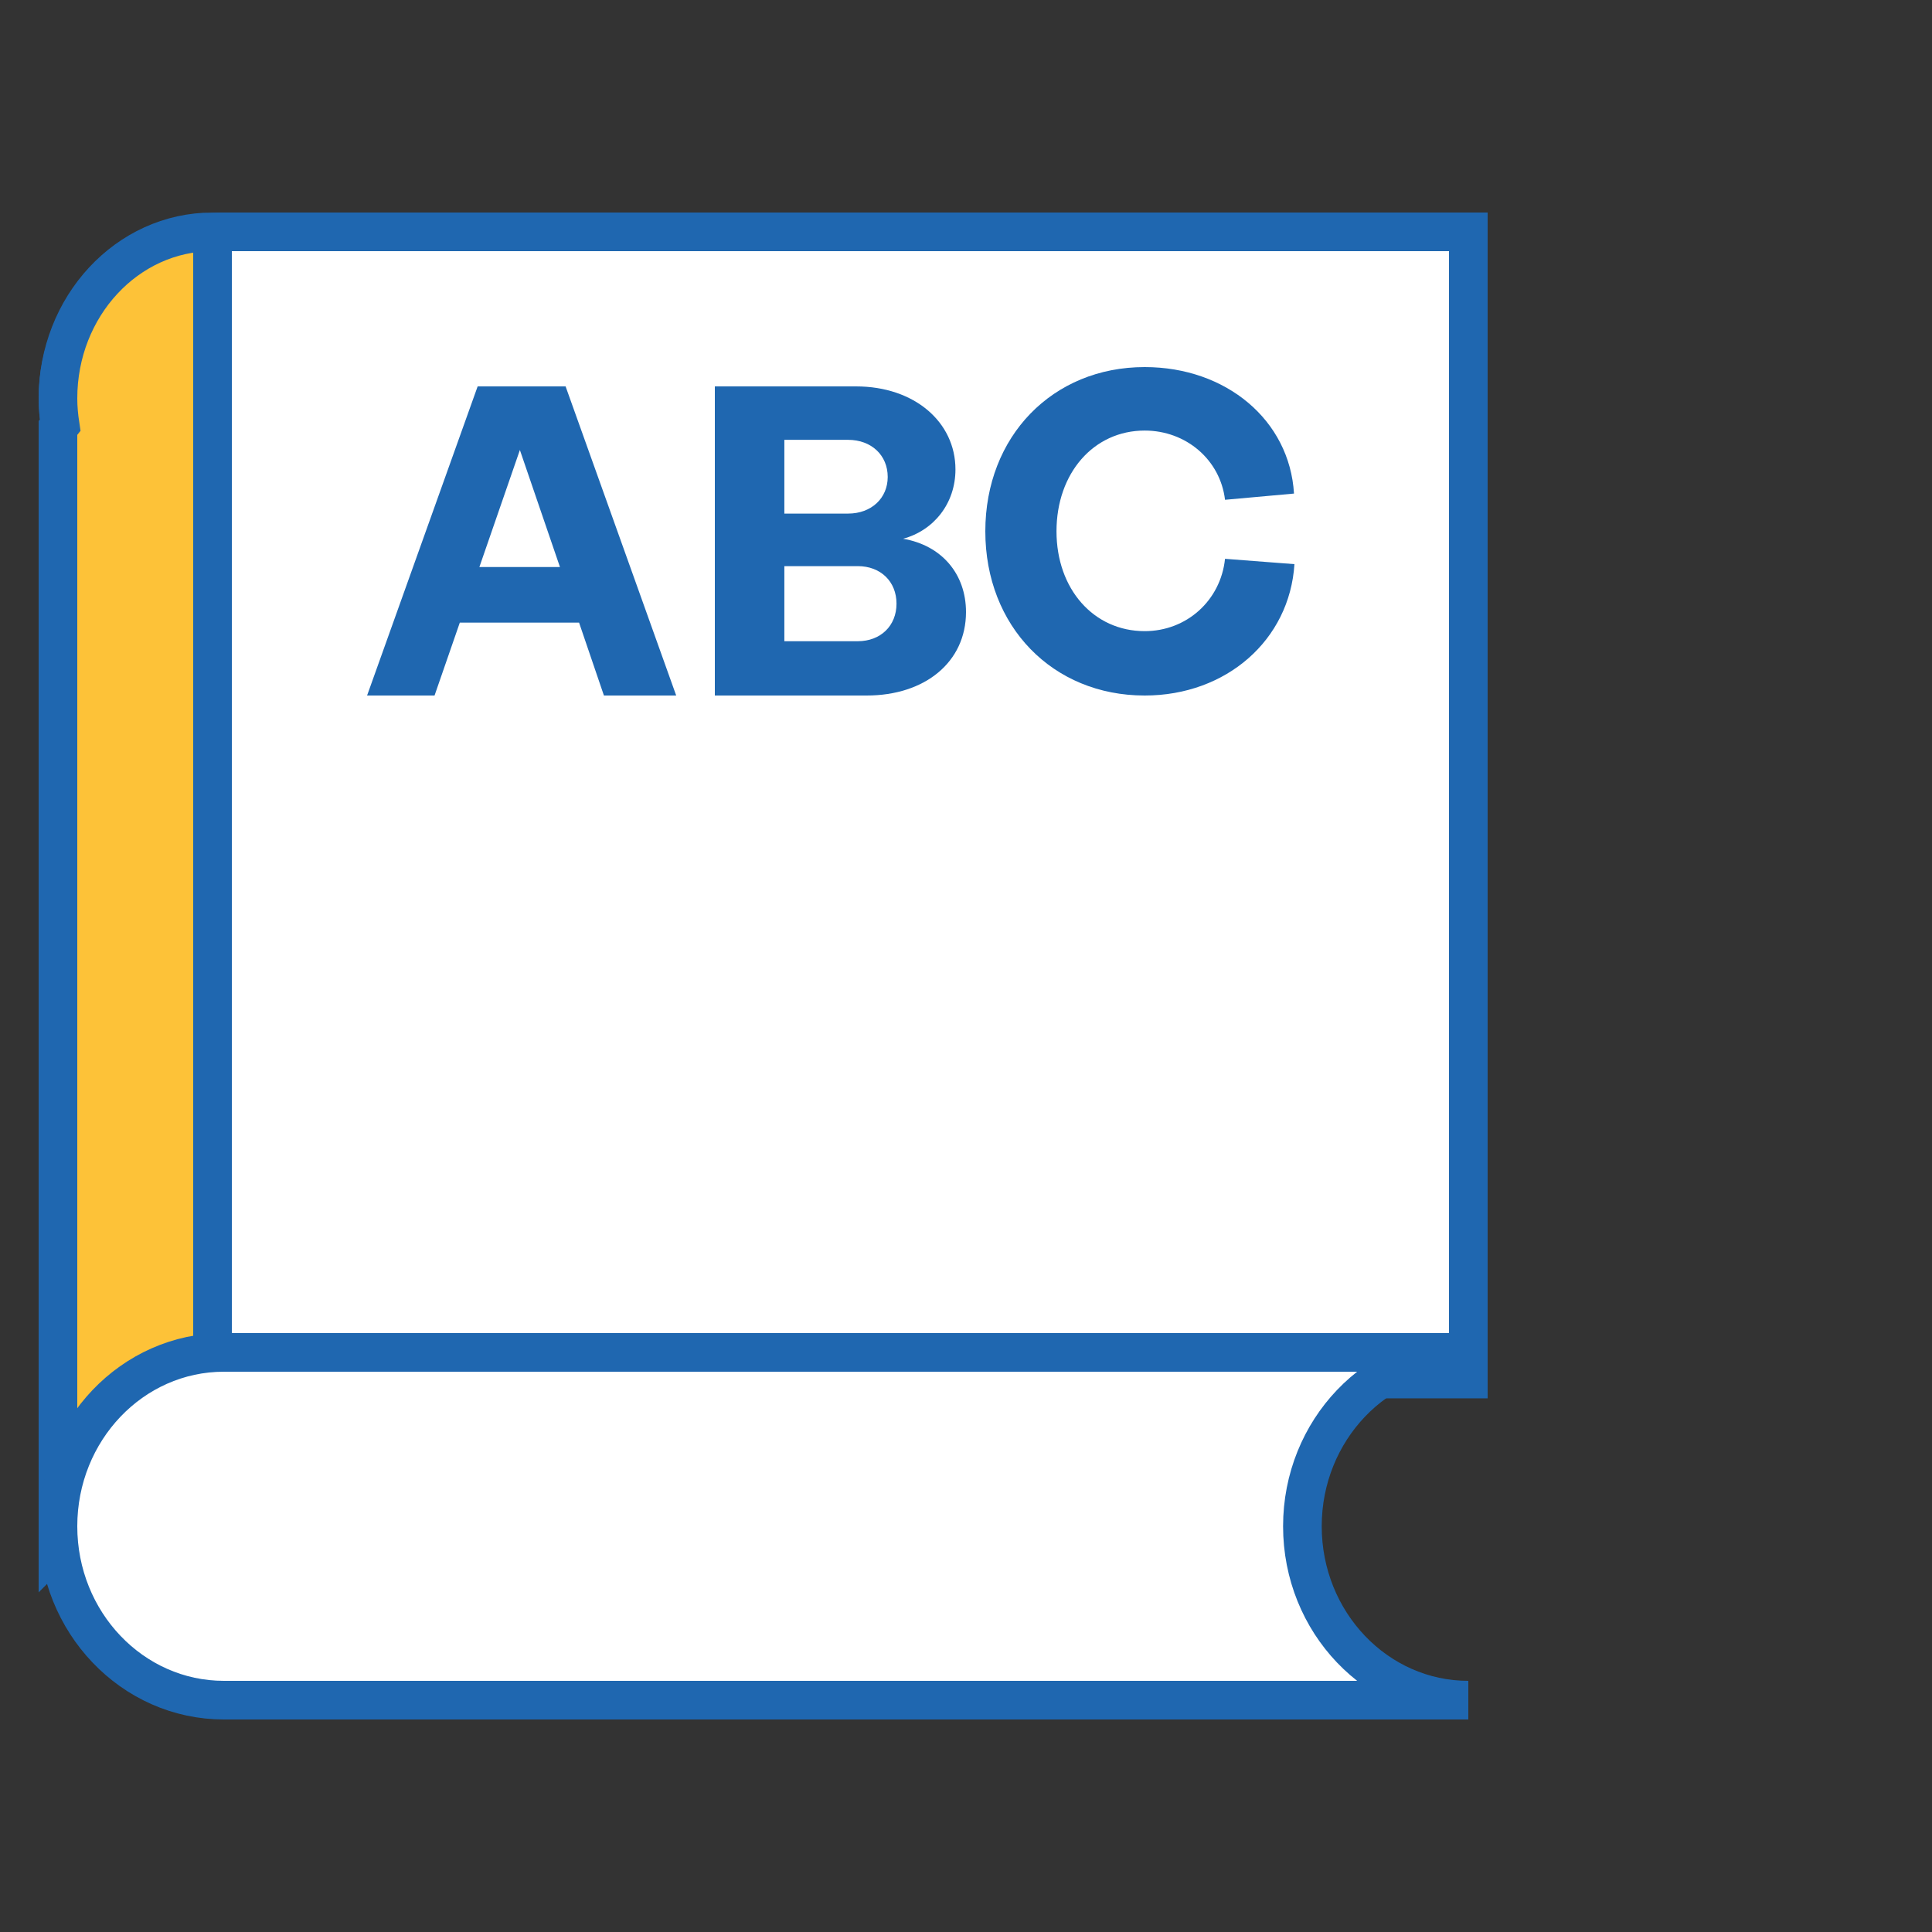 <?xml version="1.0" encoding="UTF-8"?>
<svg width="100px" height="100px" viewBox="0 0 100 100" version="1.1" xmlns="http://www.w3.org/2000/svg" xmlns:xlink="http://www.w3.org/1999/xlink">
    <rect x="0" y="0" width="100" height="100" fill="#333333" stroke="none"/>
    <title>icon_abc copy</title>
    <defs>
        <path d="M8.588,0 C3.845,0 0,3.86 0,8.622 C0,9.098 0.048,9.561 0.122,10.017 L0,10.161 L0,68 L8.588,59.378 L73,59.378 L73,0 L8.588,0 Z" id="path-1"></path>
    </defs>
    <g id="icon_abc-copy" stroke="none" stroke-width="1" fill="none" fill-rule="evenodd">
        <g id="Group" transform="translate(3, 12)">
            <g id="Stroke-3" stroke-linecap="round">
                <use fill="#D8D8D8" xlink:href="#path-1"></use>
                <use stroke="#1F67B0" stroke-width="2" fill="#FFFFFF" xlink:href="#path-1"></use>
            </g>
            <path d="M8,0 C3.582,0 0,3.86 0,8.622 C0,9.098 0.045,9.561 0.114,10.017 L0,10.161 L0,68 L8,68 L8,0 Z" id="Fill-4" fill="#1F67B0"></path>
            <path d="M8,0 C3.582,0 0,3.86 0,8.622 C0,9.098 0.045,9.561 0.114,10.017 L0,10.161 L0,68 L8,68 L8,0 Z" id="Stroke-5" stroke="#1F67B0" stroke-width="2" fill="#FDC238"></path>
            <path d="M73,58 C68.258,58 64.412,62.029 64.412,67 C64.412,71.97 68.258,76 73,76 L8.588,76 C3.845,76 0,71.97 0,67 C0,62.029 3.845,58 8.588,58 L73,58 Z" id="Fill-6" fill="#FBC037"></path>
            <path d="M73,58 C68.258,58 64.412,62.029 64.412,67 C64.412,71.97 68.258,76 73,76 L8.588,76 C3.845,76 0,71.97 0,67 C0,62.029 3.845,58 8.588,58 L73,58 Z" id="Stroke-7" stroke="#1F67B0" stroke-width="2" fill="#FFFFFF" stroke-linecap="round"></path>
            <path d="M25.983,17.349 L23.909,11.292 L21.813,17.349 L25.983,17.349 Z M21.723,8 L26.275,8 L32,24 L28.259,24 L26.973,20.228 L20.799,20.228 L19.492,24 L16,24 L21.723,8 Z" id="Fill-8" fill="#1F67B0"></path>
            <path d="M41.399,21.189 C42.583,21.189 43.403,20.388 43.403,19.246 C43.403,18.102 42.583,17.303 41.399,17.303 L37.598,17.303 L37.598,21.189 L41.399,21.189 Z M40.898,14.583 C42.106,14.583 42.948,13.783 42.948,12.686 C42.948,11.566 42.106,10.766 40.898,10.766 L37.598,10.766 L37.598,14.583 L40.898,14.583 Z M34,8 L41.308,8 C44.337,8 46.454,9.852 46.454,12.297 C46.454,14.057 45.339,15.451 43.745,15.886 C45.748,16.228 47,17.714 47,19.68 C47,22.262 44.884,24 41.855,24 L34,24 L34,8 Z" id="Fill-9" fill="#1F67B0"></path>
            <path d="M48,15.5 C48,10.584 51.481,7 56.249,7 C60.475,7 63.751,9.756 63.977,13.547 L60.407,13.869 C60.159,11.801 58.395,10.286 56.249,10.286 C53.605,10.286 51.684,12.49 51.684,15.5 C51.684,18.486 53.605,20.668 56.249,20.668 C58.418,20.668 60.181,19.083 60.407,16.924 L64,17.2 C63.751,21.128 60.475,24 56.249,24 C51.481,24 48,20.415 48,15.5" id="Fill-10" fill="#1F67B0"></path>
        </g>
    </g>
</svg>